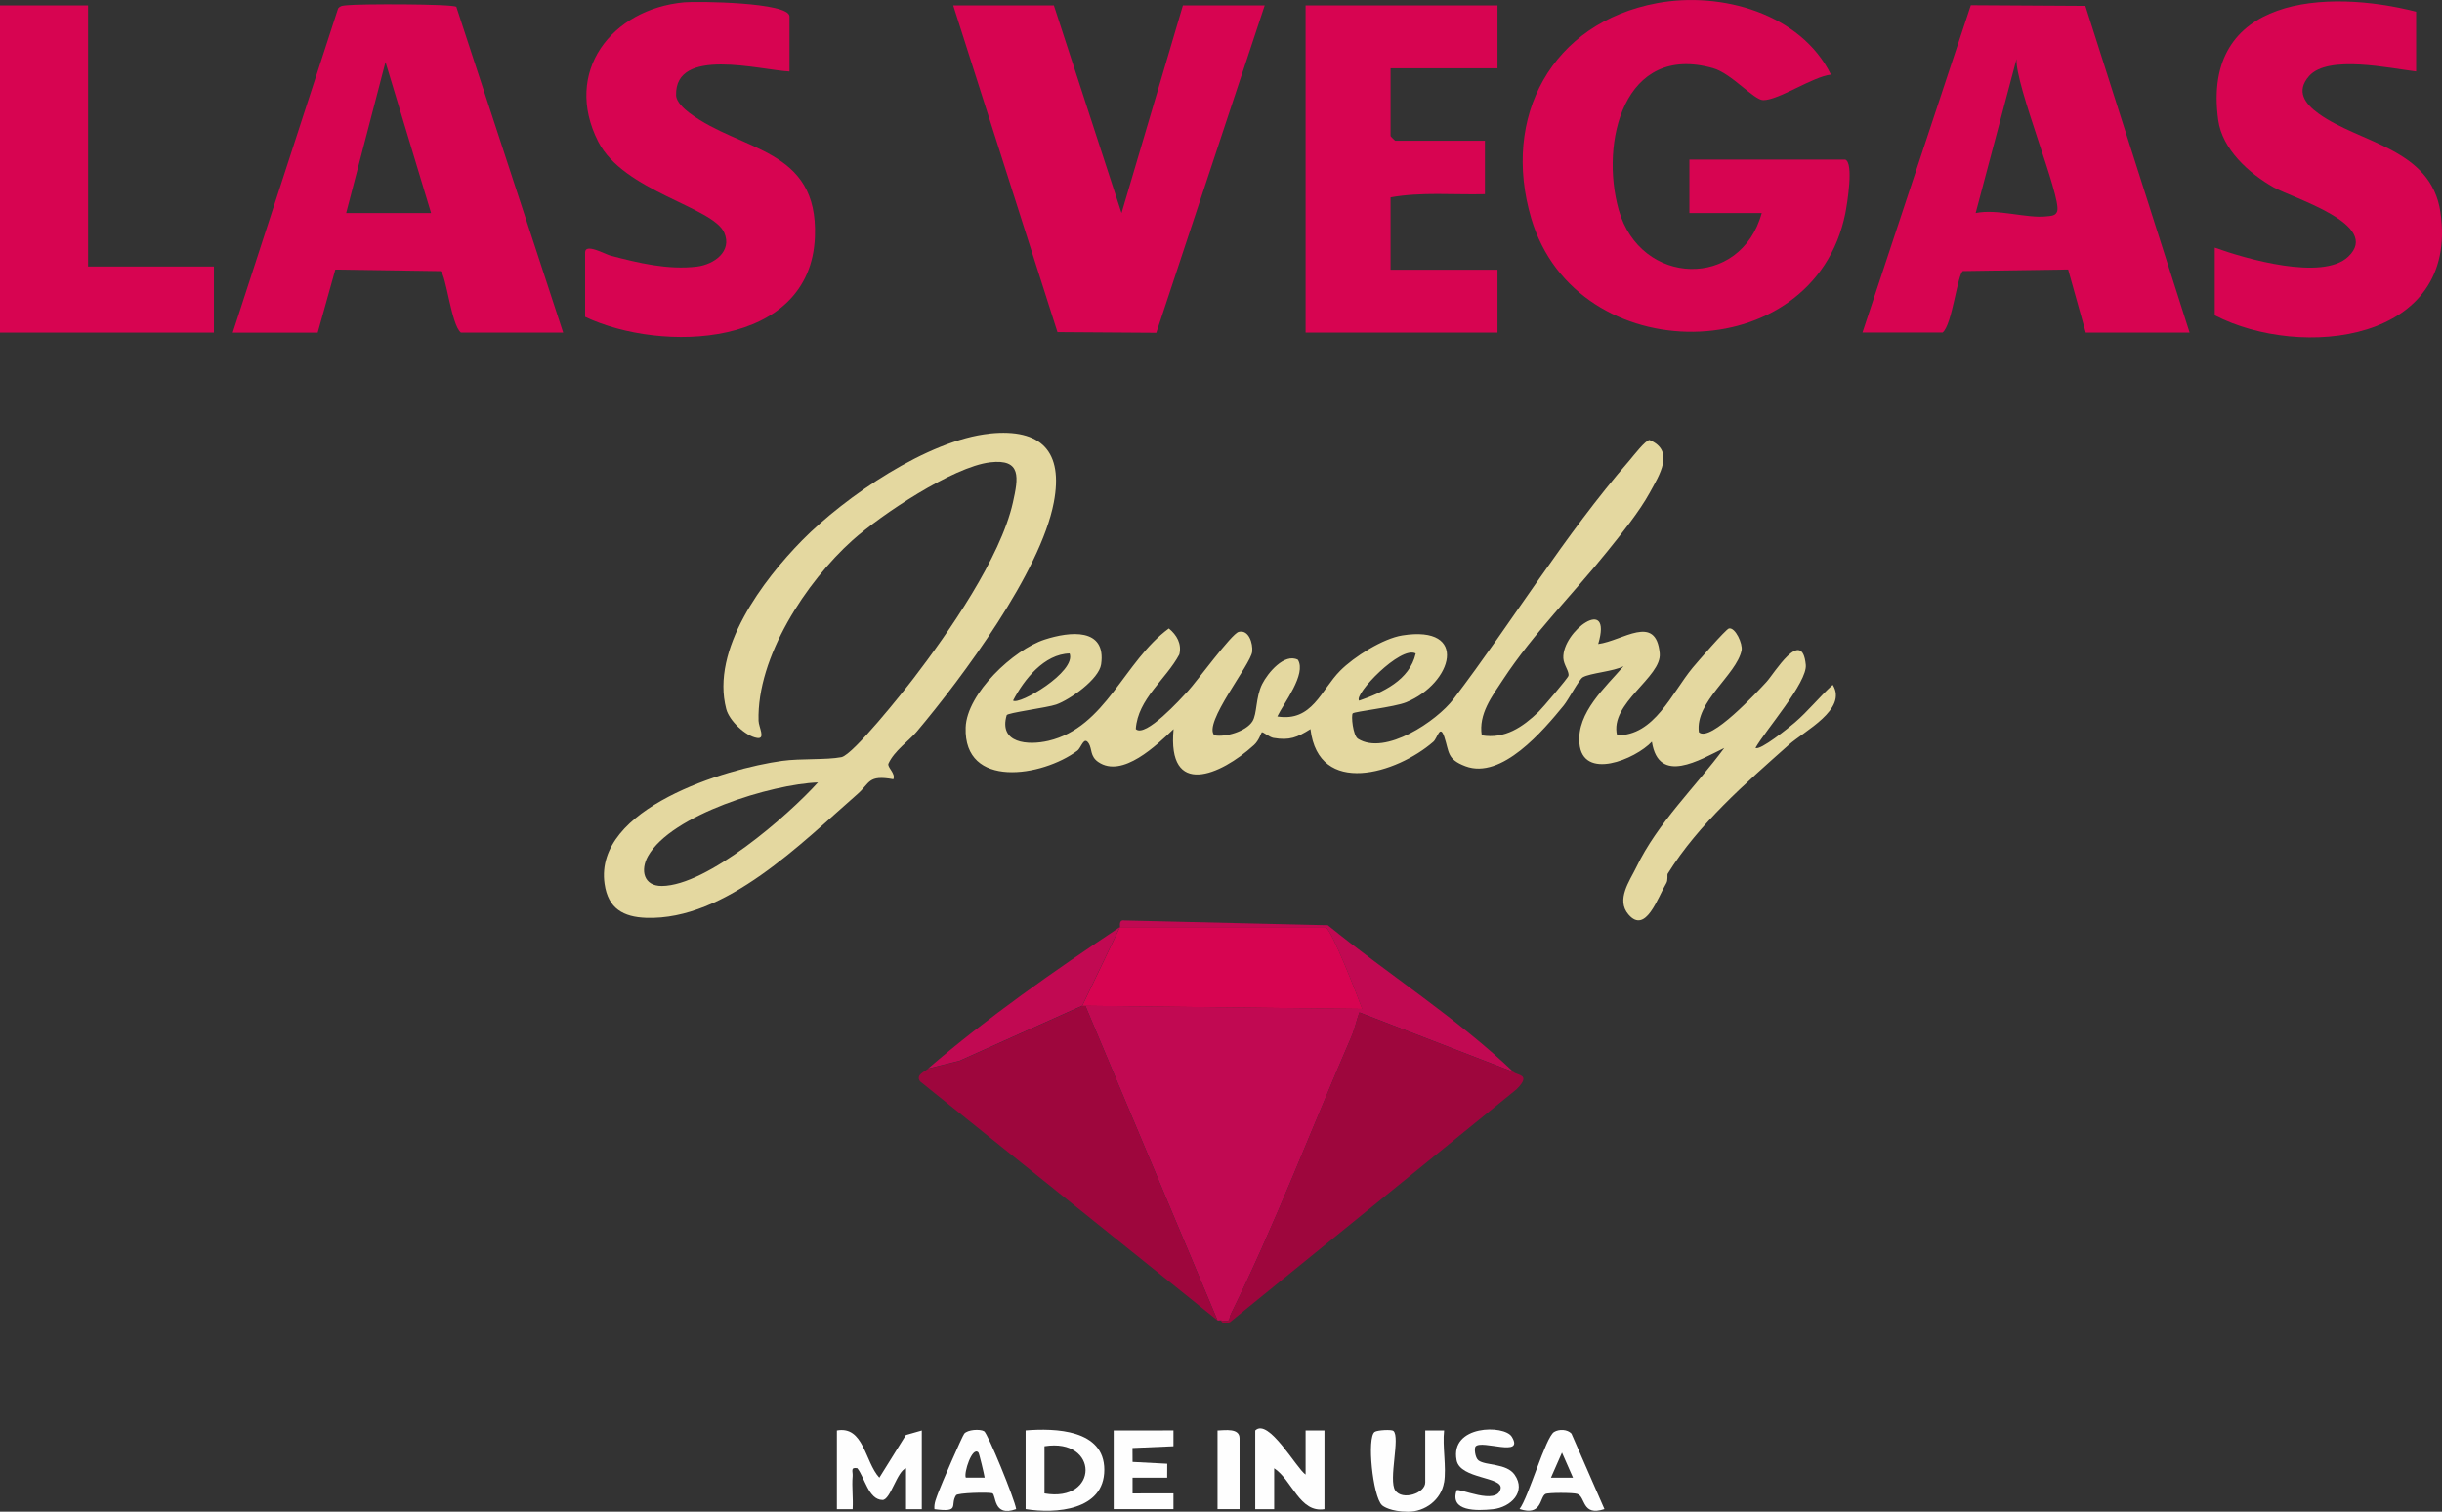 <?xml version="1.0" encoding="UTF-8"?>
<svg id="_Слой_1" xmlns="http://www.w3.org/2000/svg" version="1.1" xmlns:xlink="http://www.w3.org/1999/xlink" viewBox="0 0 3612.7 2236.5">
  <rect x="0" y="0" width="3612.7" height="2236.5" fill="#333333" stroke="none"/>
  <!-- Generator: Adobe Illustrator 29.3.1, SVG Export Plug-In . SVG Version: 2.1.0 Build 151)  -->
  <defs>
    <style>
      .st0 {
        fill: #d70451;
      }

      .st1 {
        fill: #e4d8a0;
      }

      .st2 {
        fill: #c10952;
      }

      .st3 {
        fill: #fefefe;
      }

      .st4 {
        fill: #9e063d;
      }
    </style>
  </defs>
  <path class="st0" d="M2729.7,236.1c13.2,4.1,3,65.5.3,79.4-46.5,231.6-397.8,233.5-464.6,7.9-44.5-150.4,29.8-289.7,186.2-318.8,94.8-17.6,212.3,15.3,257.1,105.8-26.9,2.9-77.2,37.9-100.2,37.7-13.8,0-46.6-39.3-74.1-47.2-132.7-37.7-167.5,110.8-139.7,209.5,32,113.8,180.8,117.9,211.6,4.8h-107v-79.1h230.4Z"/>
  <path class="st0" d="M833.1,492.1h-151.3c-14.2-11.4-21.6-85.2-30-91l-155.7-2.3-26.1,93.4h-125.7L500.2,12.5c3.7-4.6,8.7-4.2,13.9-4.8,17.2-2,154.3-2.1,161,2.4l158,481.9ZM512,315.2h125.7l-67.4-223.4-58.2,223.4Z"/>
  <path class="st0" d="M2755.3,492.1L2915.7,7.7l169.4,1,154.2,483.4h-153.6l-26.1-93.4-155.7,2.3c-8.3,5.9-15.8,79.6-30,91h-118.7ZM2922.8,315.2c32.1-6.7,75.8,8.3,104.9,4.9,6.2-.7,13.6-.4,15.8-7.8,6.1-21.2-62.7-187.2-60.2-225.1l-60.5,228Z"/>
  <polygon class="st0" points="1559.1 8 1659.2 315.3 1750 8 1871 8 1710.6 492.4 1564.4 491.4 1410.2 8 1559.1 8"/>
  <path class="st2" d="M2238.7,1585.8l-227.6-88c-4.3,12-7,25-12.1,36.7-57.4,132.5-114.3,281-177.7,408.9-4.4,8.8,1.3,12.7-15.4,10-1.6-.4-3.6.6-4.7,0l-195.5-465.4,409.5,4.6c-5.9-16.7-45.5-118.9-54.5-121.1h-303.9c0,0-55.8,116.4-55.8,116.4l-181.5,81.4-46.5,11.6c86.8-74.9,189.2-146.3,283.9-209.4.6-.4-2.6-11.4,6.7-9.7l300.8,7.1c89.9,73,190.6,136.9,274.3,216.7Z"/>
  <path class="st0" d="M1168.2,105.8c-43.7-2.1-170.1-37.4-168,35.2.3,9.8,11.9,20.2,20.1,26.4,76.6,57.3,190.3,51.1,185.3,182.8-6.2,165.1-226.7,172.3-340,118.6v-95.4c0-14.1,29.9,2.8,37.2,4.7,41,10.8,85.3,21.5,128.1,16.3,25.4-3.1,52.6-22.4,40.6-50.1-16.5-38.2-148.9-61.1-186.5-134.7-52.5-103,19.6-196.3,127.2-206.2,18.5-1.7,155.8-.3,155.8,20.9v81.4Z"/>
  <path class="st0" d="M3574.4,17.3v88.4c-38.6-4.5-130.4-25.1-158.4,6.9-19.9,22.7-5.9,41.1,14.4,55.7,61.1,43.9,166.2,51.1,180,145.8,28,192.4-206.2,218.6-333.9,152.4v-100.1c45.6,16.5,159.1,49.3,197.3,13.5,50.7-47.6-82.1-86.8-110.3-102.8-36-20.4-76-56.1-81.9-99.6-25.1-183.5,160.7-194.1,292.8-160.2Z"/>
  <path class="st0" d="M2215.4,8v93.1h-158.2v100.1c0,.5,6.5,7,7,7h132.6v79.1c-46.6,1.1-93.7-3.5-139.6,4.7v107h158.2v93.1h-283.9V8h283.9Z"/>
  <polygon class="st0" points="130.3 8 130.3 394.3 316.5 394.3 316.5 492.1 0 492.1 0 8 130.3 8"/>
  <path class="st4" d="M1601,1488.1h4.7l195.5,465.4-440-353.6c-7-9.6,6.5-14.2,11.8-18.7l46.5-11.6,181.5-81.4Z"/>
  <path class="st4" d="M2238.7,1585.8c5.9,5.7,27.6,3.2,4.8,25.8l-423.9,344.5-6.8,2.1c-4.2.1-6-4.4-7-4.7,16.7,2.7,11-1.2,15.4-10,63.4-127.9,120.3-276.4,177.7-408.9,5.1-11.8,7.8-24.7,12.1-36.7l227.6,88Z"/>
  <path class="st3" d="M1238,2116.4c40-7.3,41.3,46.3,62.9,69.8l39.3-63.1,23.5-6.7v116.4h-23.3s0-60.5,0-60.5c-13.1,3.7-23.1,47.1-34.8,46.9-20.8-.3-26.3-33.4-37.3-47-10.6-1.8-6.4,4.7-6.9,11.6-1.4,16.1,1,32.8,0,49h-23.3v-116.4Z"/>
  <path class="st3" d="M1857,2116.4c19.6-19.3,60.9,56.1,74.5,65.2v-65.2h27.9v116.4c-36.7,6-47.9-43.3-74.4-60.5v60.5s-28,0-28,0v-116.4Z"/>
  <path class="st3" d="M1517.3,2232.7v-116.4c43.7-3.5,116.4-1.5,116.4,58.2,0,60.4-72.3,65.4-116.4,58.2ZM1545.2,2209.5c81,14.1,81-82.7,0-69.8v69.8Z"/>
  <path class="st3" d="M2136.3,2193.2c-4.2,25.6-27.9,43.6-53.5,43.4s-36.4-7.9-38.3-9.7c-13.7-13-22.6-100.4-10.8-108.4,4.1-2.8,25.1-3.8,27.7-1.5,10.5,9.1-7.7,72.6,2.7,88,10.5,15.5,44.4,4.4,44.4-11.8v-76.8h27.9c-2.7,23.6,3.7,54.3,0,76.8Z"/>
  <polygon class="st3" points="1647.6 2116.4 1736 2116.3 1736 2139.7 1675.4 2142.3 1675.5 2162.9 1726.8 2165.6 1726.7 2186.2 1675.5 2186.2 1675.5 2209.5 1736 2209.4 1736 2232.7 1647.6 2232.7 1647.6 2116.4"/>
  <path class="st3" d="M1455.8,2117.4c5.5,3.1,45.2,100.3,47.5,115.3-34.7,12.7-29.2-21.8-35.4-23.5s-51.2-.6-53.5,3c-9.6,14.6,7.2,25.8-32,20.6-.9-8.8,2.9-16.5,5.7-24.5,3.6-10.1,35.4-83.6,38.4-87.2,5-6,23.1-7.2,29.4-3.6ZM1447.4,2148.9c-9.1-9.5-21.9,30.4-18.6,37.2h27.9c-.9-5.7-8-35.8-9.3-37.2Z"/>
  <path class="st3" d="M2373.6,2232.7c-33.9,11.2-27.4-18.3-40.3-22.5-6-2-43.1-2.1-47.1.2-8.6,5.1-4.9,33.2-38.2,22.2,13.4-17.5,38.5-106.3,51.1-114,7.4-4.5,19.7-4.1,25.7,2.4l48.8,111.7ZM2327.1,2186.2l-16.3-37.1-16.3,37.1h32.5Z"/>
  <path class="st3" d="M2183,2139.9c-2.3,2.7-.9,16.9,4.3,20.8,10.6,7.9,41.4,4,53.4,21.1,17.7,25.2-5.4,48.2-32.2,51.1-24,2.5-64.2,3.6-53.6-28,3.6-4,59.7,23.1,65.1-2.4,3.8-18-59.7-14-65.1-42-10.2-52.6,70.7-52.8,81.6-34.9,19.3,31.6-44.5,3.9-53.5,14.4Z"/>
  <path class="st3" d="M1801.2,2116.4c11-.3,32.6-4,32.6,11.6v104.7h-32.6v-116.4Z"/>
  <g>
    <path class="st1" d="M2711.1,1013.4c-19.5,17.6-36.1,38.7-56,55.7-7.8,6.7-51.7,42.3-58,37.3,14.8-26.1,76.9-96.8,74.4-122.8-5.5-56.5-46.8,13-58.1,25.2-12.3,13.3-83.5,90.7-100.1,74.4-5.9-45.2,55.7-84.6,63.2-121,2-9.6-9.3-34.5-18.7-32.4-4.5,1-46.8,49.8-53.7,58.1-31.1,37.7-56.6,100.7-111.8,99.9-11.6-47.3,66.4-86,63.1-121.2-5.5-59.5-54.9-18.5-91-13.8,21.8-73.6-53.6-18.8-51.6,20.9.5,10.1,9,19.6,7.6,26.1-.7,3.4-38.8,48.1-44.3,53.4-23.5,22.5-49.8,40.5-84,34.7-5-31.5,15.2-57.7,31.5-82.5,45.2-68.7,104.1-127.1,154.5-189.9,20.2-25.1,47.3-58.7,62.5-86.5,14.4-26.5,37.7-61.9-.2-78-5.9-.1-24.1,23.6-29.4,29.8-97.2,111.8-172,237-260.8,353.6-24.5,32.2-100.9,84-141.2,58.6-7.5-4.8-10.4-35-7.7-37.6,2.9-2.8,61.2-9.1,79.1-16.4,68.4-27.9,93.8-114.7-5.8-98.9-28.8,4.6-71.5,31.6-92,52.3-28.4,28.6-41.2,75.9-92.9,67.6,9.3-19.6,43.5-62.6,30.4-83.9-19.9-10.2-44.6,19.5-52.8,35.9-9.9,19.8-7.3,44-14.5,55.3-9.3,14.7-39.5,23.7-56.2,20.6-17.5-17.3,53.9-104.8,55.9-123.7,1.3-12.2-5-33.3-20.1-29.3-10.6,2.9-62.3,74-75.3,87.9-10.1,10.9-62.9,69.4-76.8,55.8,3-44.7,44.7-73.4,64.4-110.4,3.8-15.7-3.7-28.7-15.5-38.4-66.4,48.5-92.9,146.2-178.1,166.2-30.3,7.1-74,3.9-61.8-37.9,1.1-3.6,60.1-11.1,73.3-15.8,20.4-7.2,63.2-37.4,66.4-59.4,7.9-54.8-46.5-48.7-83.5-36.7-46.1,15-115.2,79.8-116.9,130.1-3.1,91.5,113.3,73,165.2,34.3,6.1-4.5,9.6-22.3,17-10.6,5,8,1.7,18.9,13.9,27.3,35.8,24.7,86.9-25.3,111.5-48.6-9.6,102.1,69,69,119,23.5,7.6-6.9,10.6-18.2,11.5-18.8,1.5-1.1,11.5,7.4,17.1,8.3,24.1,4.1,35.2-.7,54.9-13,12.2,101.3,127.8,65.7,181.8,18.7,6.2-5.4,9.7-26.6,16.2-7.2,7.5,22.5,3.7,33,31.2,43.4,53.5,20.3,115.3-52.9,145.5-89.9,7.1-8.7,22.6-38.4,28.2-41.7,10.6-6.2,46.2-8.7,60.3-16.4-26.7,31.2-69.3,68.4-65.3,114,4.8,56,82.8,23.7,107.2-2.3,10,64.7,71,26.8,107.1,9.3-43.3,58.6-98.3,110.3-130.3,176.8-9.5,19.7-30.3,47.7-11.4,69.6,25.6,29.8,43.4-25.6,55.9-46.3,2.8-4.6,1.1-12.4,2.1-14,45.8-73.7,114.8-133.5,179.2-190.8,23.3-20.7,87-52.3,65.1-88.5ZM2094.4,966.8c-8.9,39.6-49,57.8-83.7,69.8-8.6-8.7,61.5-82,83.7-69.8ZM1582.4,966.8c10.2,27.1-74.9,77-83.7,69.7,16.2-31.2,46.1-68.9,83.7-69.7Z"/>
    <path class="st1" d="M1464.3,641.6c-91.6,9.3-214,93.3-277.5,157.7,0,0,0,0,0,0-58,59-135.5,161.4-112.4,249.7,4.4,17,28.3,40.1,45.7,42.8,12.9,2,2.4-15.9,2.1-25.4-2.7-94.2,70.4-205.6,139-267.1,0,0,0,0,0,0,42.2-37.7,148.6-108.8,203.7-115.3,46.8-5.5,41.7,23.1,33.6,59.4-18.2,81.7-95.4,192.9-147,260.2-15.4,20.1-89.6,113.4-106.8,116.6-22.6,4.3-59.7,1.7-87.6,5.5-83.2,11.4-278.7,70.1-262.7,181.9,5.2,36.7,27.8,49.1,61.6,50.3,117.9,4,230.2-111.3,312.8-183.3,18.4-16.1,15-28.6,52.8-21.7,3.9-8.6-9.6-18-7.2-23.2,8.6-19,30.6-33.9,41.7-47.1,68.2-81,183.4-236.4,202.9-339.3,14.4-75.5-18.6-109.6-94.8-101.8ZM979.1,1310.8c-26.9.2-32.1-23.4-20.5-44.1,34.5-61.5,183.3-106.6,251.5-109.1-45,49.8-163.6,152.7-231,153.2Z"/>
  </g>
  <path class="st0" d="M1656.9,1371.7h303.9c9,2.1,48.5,104.3,54.5,121l-409.5-4.6h-4.7l55.8-116.4Z"/>
</svg>